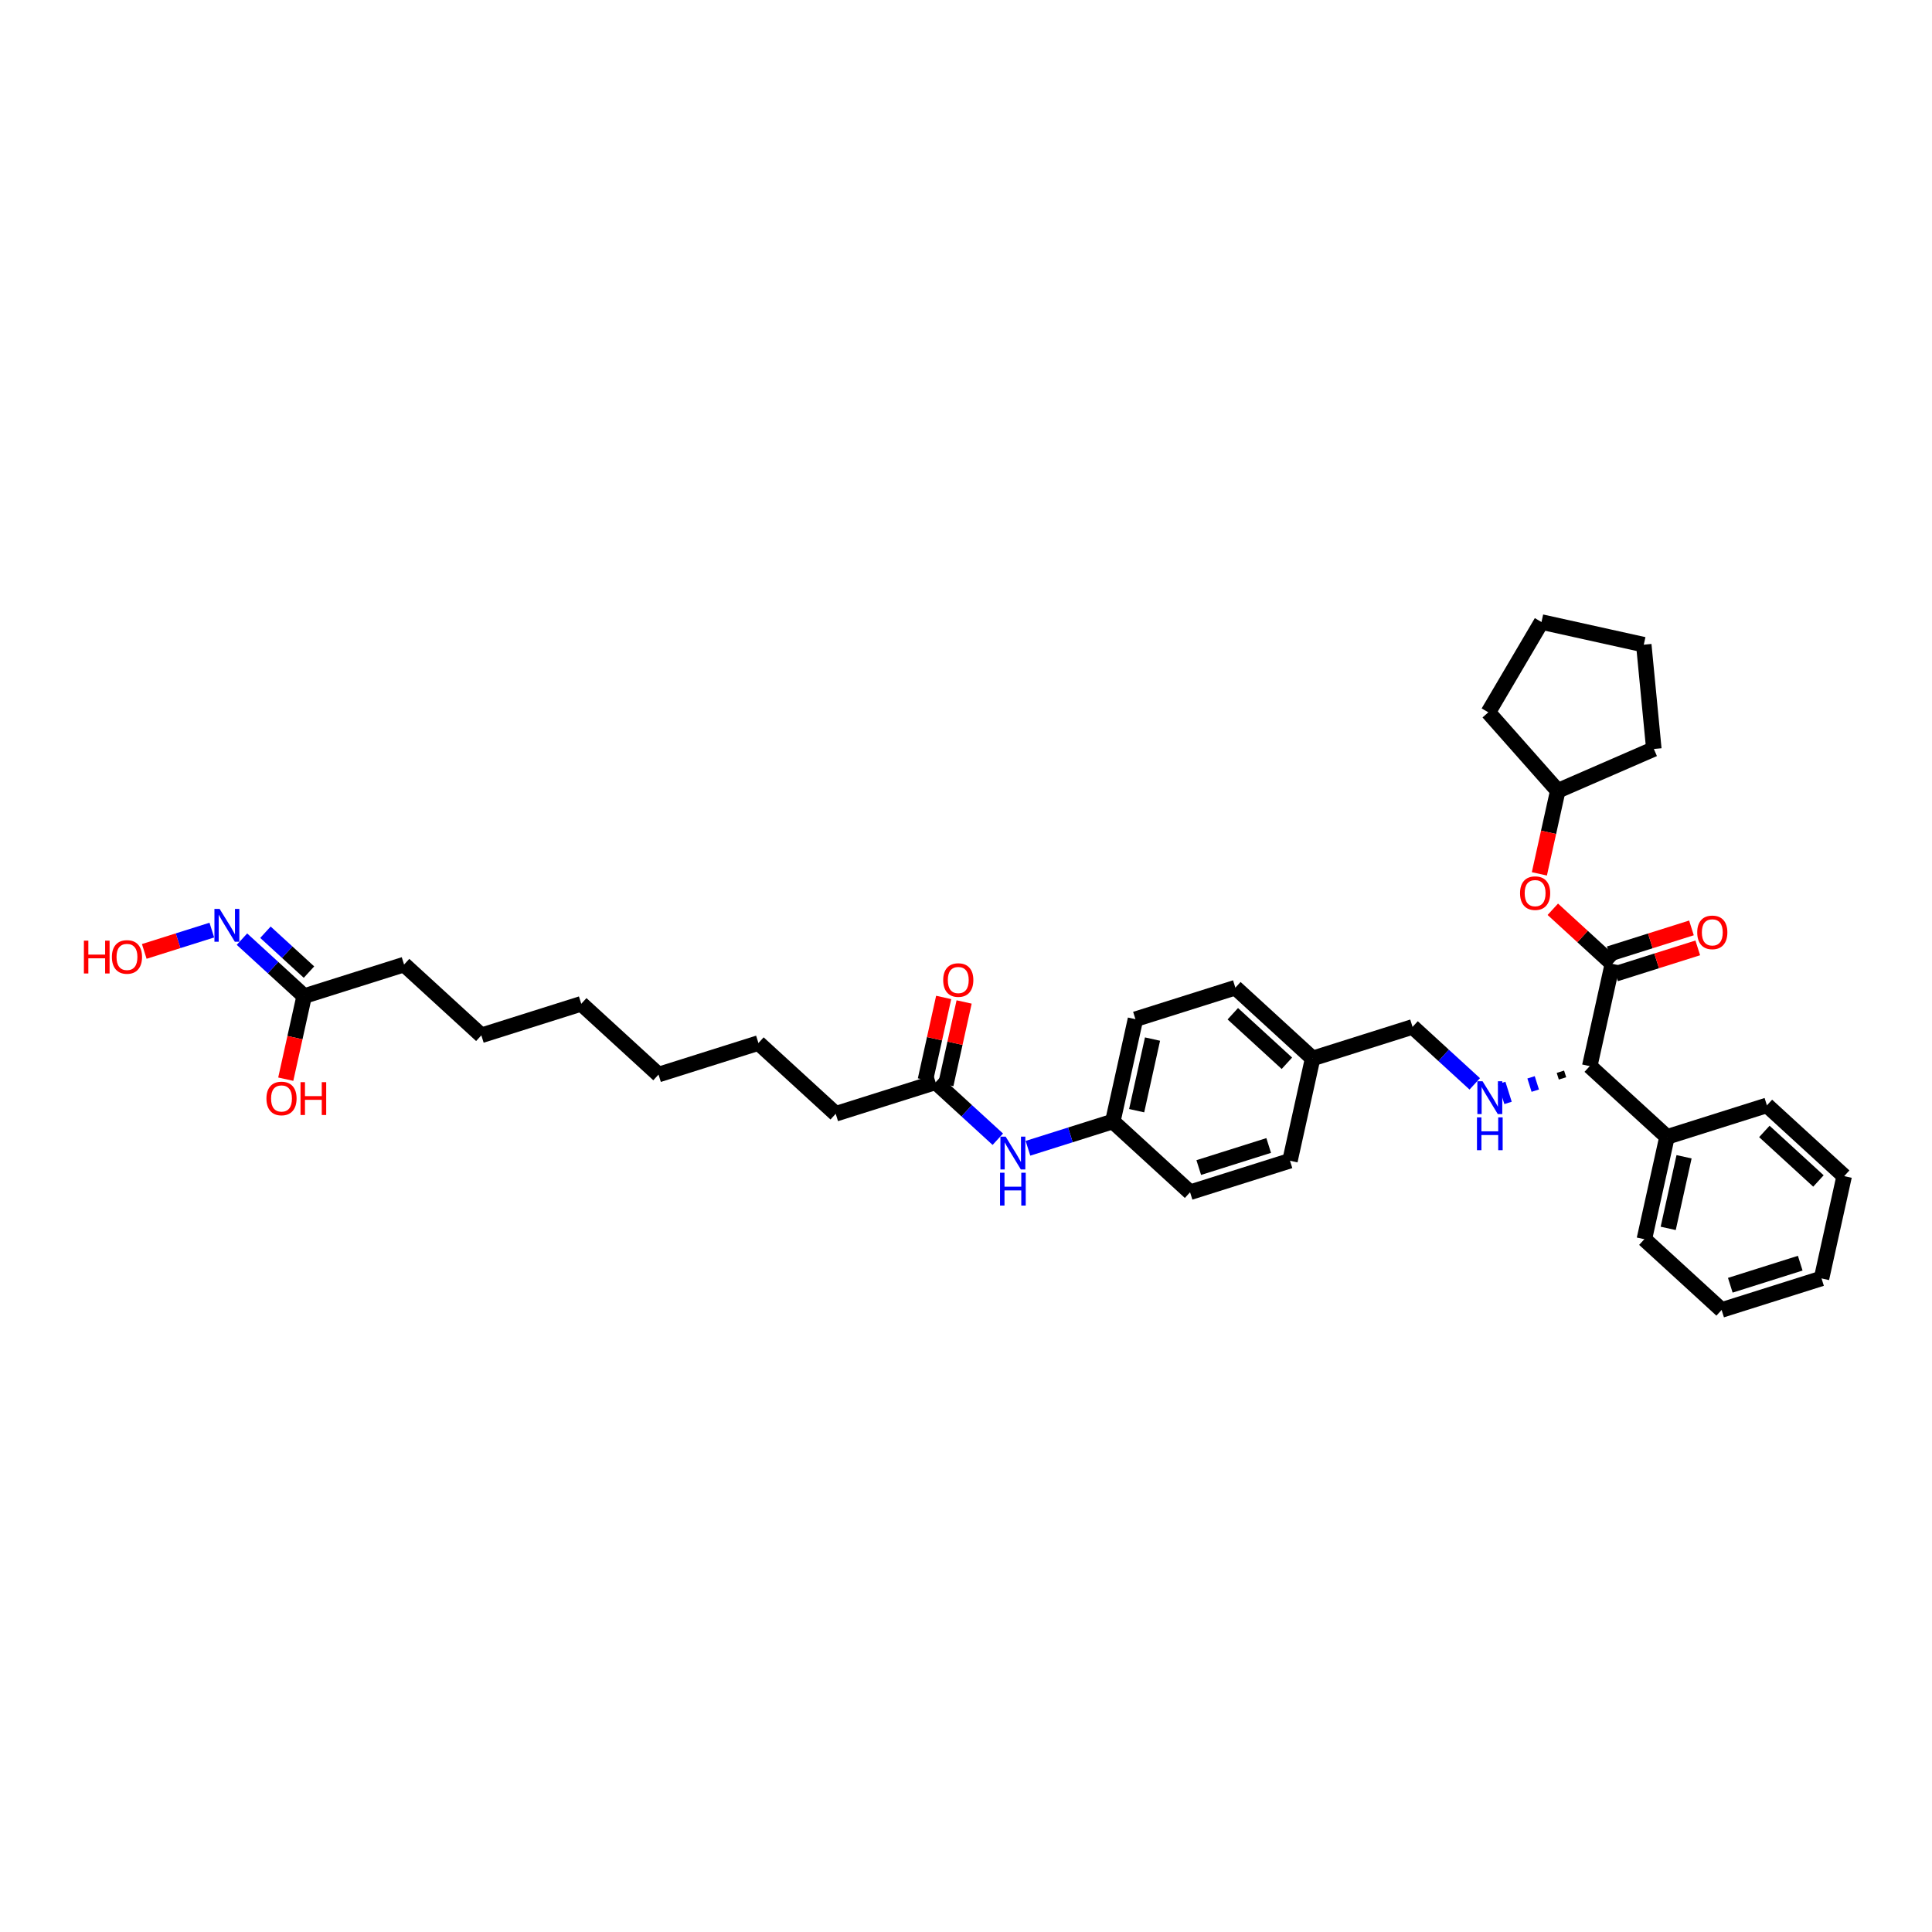 <?xml version='1.0' encoding='iso-8859-1'?>
<svg version='1.1' baseProfile='full'
              xmlns='http://www.w3.org/2000/svg'
                      xmlns:rdkit='http://www.rdkit.org/xml'
                      xmlns:xlink='http://www.w3.org/1999/xlink'
                  xml:space='preserve'
width='250px' height='250px' viewBox='0 0 250 250'>
<!-- END OF HEADER -->
<rect style='opacity:1.0;fill:#FFFFFF;stroke:none' width='250' height='250' x='0' y='0'> </rect>
<path class='bond-0 atom-0 atom-1' d='M 85.212,139.049 L 75.214,129.892' style='fill:none;fill-rule:evenodd;stroke:#000000;stroke-width:2.0px;stroke-linecap:butt;stroke-linejoin:miter;stroke-opacity:1' />
<path class='bond-1 atom-0 atom-5' d='M 85.212,139.049 L 98.141,134.968' style='fill:none;fill-rule:evenodd;stroke:#000000;stroke-width:2.0px;stroke-linecap:butt;stroke-linejoin:miter;stroke-opacity:1' />
<path class='bond-2 atom-1 atom-6' d='M 75.214,129.892 L 62.285,133.972' style='fill:none;fill-rule:evenodd;stroke:#000000;stroke-width:2.0px;stroke-linecap:butt;stroke-linejoin:miter;stroke-opacity:1' />
<path class='bond-3 atom-2 atom-3' d='M 235.705,165.428 L 222.776,169.509' style='fill:none;fill-rule:evenodd;stroke:#000000;stroke-width:2.0px;stroke-linecap:butt;stroke-linejoin:miter;stroke-opacity:1' />
<path class='bond-3 atom-2 atom-3' d='M 232.95,163.455 L 223.9,166.311' style='fill:none;fill-rule:evenodd;stroke:#000000;stroke-width:2.0px;stroke-linecap:butt;stroke-linejoin:miter;stroke-opacity:1' />
<path class='bond-4 atom-2 atom-4' d='M 235.705,165.428 L 238.636,152.191' style='fill:none;fill-rule:evenodd;stroke:#000000;stroke-width:2.0px;stroke-linecap:butt;stroke-linejoin:miter;stroke-opacity:1' />
<path class='bond-5 atom-3 atom-9' d='M 222.776,169.509 L 212.778,160.352' style='fill:none;fill-rule:evenodd;stroke:#000000;stroke-width:2.0px;stroke-linecap:butt;stroke-linejoin:miter;stroke-opacity:1' />
<path class='bond-6 atom-4 atom-10' d='M 238.636,152.191 L 228.638,143.034' style='fill:none;fill-rule:evenodd;stroke:#000000;stroke-width:2.0px;stroke-linecap:butt;stroke-linejoin:miter;stroke-opacity:1' />
<path class='bond-6 atom-4 atom-10' d='M 235.305,152.817 L 228.307,146.408' style='fill:none;fill-rule:evenodd;stroke:#000000;stroke-width:2.0px;stroke-linecap:butt;stroke-linejoin:miter;stroke-opacity:1' />
<path class='bond-7 atom-5 atom-13' d='M 98.141,134.968 L 108.14,144.125' style='fill:none;fill-rule:evenodd;stroke:#000000;stroke-width:2.0px;stroke-linecap:butt;stroke-linejoin:miter;stroke-opacity:1' />
<path class='bond-8 atom-6 atom-14' d='M 62.285,133.972 L 52.287,124.815' style='fill:none;fill-rule:evenodd;stroke:#000000;stroke-width:2.0px;stroke-linecap:butt;stroke-linejoin:miter;stroke-opacity:1' />
<path class='bond-9 atom-7 atom-8' d='M 212.704,83.422 L 199.467,80.491' style='fill:none;fill-rule:evenodd;stroke:#000000;stroke-width:2.0px;stroke-linecap:butt;stroke-linejoin:miter;stroke-opacity:1' />
<path class='bond-10 atom-7 atom-11' d='M 212.704,83.422 L 214.007,96.917' style='fill:none;fill-rule:evenodd;stroke:#000000;stroke-width:2.0px;stroke-linecap:butt;stroke-linejoin:miter;stroke-opacity:1' />
<path class='bond-11 atom-8 atom-12' d='M 199.467,80.491 L 192.588,92.175' style='fill:none;fill-rule:evenodd;stroke:#000000;stroke-width:2.0px;stroke-linecap:butt;stroke-linejoin:miter;stroke-opacity:1' />
<path class='bond-12 atom-9 atom-21' d='M 212.778,160.352 L 215.709,147.115' style='fill:none;fill-rule:evenodd;stroke:#000000;stroke-width:2.0px;stroke-linecap:butt;stroke-linejoin:miter;stroke-opacity:1' />
<path class='bond-12 atom-9 atom-21' d='M 215.865,158.952 L 217.917,149.686' style='fill:none;fill-rule:evenodd;stroke:#000000;stroke-width:2.0px;stroke-linecap:butt;stroke-linejoin:miter;stroke-opacity:1' />
<path class='bond-13 atom-10 atom-21' d='M 228.638,143.034 L 215.709,147.115' style='fill:none;fill-rule:evenodd;stroke:#000000;stroke-width:2.0px;stroke-linecap:butt;stroke-linejoin:miter;stroke-opacity:1' />
<path class='bond-14 atom-11 atom-23' d='M 214.007,96.917 L 201.575,102.327' style='fill:none;fill-rule:evenodd;stroke:#000000;stroke-width:2.0px;stroke-linecap:butt;stroke-linejoin:miter;stroke-opacity:1' />
<path class='bond-15 atom-12 atom-23' d='M 192.588,92.175 L 201.575,102.327' style='fill:none;fill-rule:evenodd;stroke:#000000;stroke-width:2.0px;stroke-linecap:butt;stroke-linejoin:miter;stroke-opacity:1' />
<path class='bond-16 atom-13 atom-24' d='M 108.14,144.125 L 121.069,140.045' style='fill:none;fill-rule:evenodd;stroke:#000000;stroke-width:2.0px;stroke-linecap:butt;stroke-linejoin:miter;stroke-opacity:1' />
<path class='bond-17 atom-14 atom-25' d='M 52.287,124.815 L 39.358,128.895' style='fill:none;fill-rule:evenodd;stroke:#000000;stroke-width:2.0px;stroke-linecap:butt;stroke-linejoin:miter;stroke-opacity:1' />
<path class='bond-18 atom-15 atom-17' d='M 166.923,150.198 L 153.994,154.279' style='fill:none;fill-rule:evenodd;stroke:#000000;stroke-width:2.0px;stroke-linecap:butt;stroke-linejoin:miter;stroke-opacity:1' />
<path class='bond-18 atom-15 atom-17' d='M 164.168,148.225 L 155.118,151.081' style='fill:none;fill-rule:evenodd;stroke:#000000;stroke-width:2.0px;stroke-linecap:butt;stroke-linejoin:miter;stroke-opacity:1' />
<path class='bond-19 atom-15 atom-20' d='M 166.923,150.198 L 169.854,136.961' style='fill:none;fill-rule:evenodd;stroke:#000000;stroke-width:2.0px;stroke-linecap:butt;stroke-linejoin:miter;stroke-opacity:1' />
<path class='bond-20 atom-16 atom-18' d='M 159.856,127.804 L 146.927,131.885' style='fill:none;fill-rule:evenodd;stroke:#000000;stroke-width:2.0px;stroke-linecap:butt;stroke-linejoin:miter;stroke-opacity:1' />
<path class='bond-21 atom-16 atom-20' d='M 159.856,127.804 L 169.854,136.961' style='fill:none;fill-rule:evenodd;stroke:#000000;stroke-width:2.0px;stroke-linecap:butt;stroke-linejoin:miter;stroke-opacity:1' />
<path class='bond-21 atom-16 atom-20' d='M 159.525,131.178 L 166.523,137.587' style='fill:none;fill-rule:evenodd;stroke:#000000;stroke-width:2.0px;stroke-linecap:butt;stroke-linejoin:miter;stroke-opacity:1' />
<path class='bond-22 atom-17 atom-22' d='M 153.994,154.279 L 143.996,145.122' style='fill:none;fill-rule:evenodd;stroke:#000000;stroke-width:2.0px;stroke-linecap:butt;stroke-linejoin:miter;stroke-opacity:1' />
<path class='bond-23 atom-18 atom-22' d='M 146.927,131.885 L 143.996,145.122' style='fill:none;fill-rule:evenodd;stroke:#000000;stroke-width:2.0px;stroke-linecap:butt;stroke-linejoin:miter;stroke-opacity:1' />
<path class='bond-23 atom-18 atom-22' d='M 149.135,134.456 L 147.083,143.722' style='fill:none;fill-rule:evenodd;stroke:#000000;stroke-width:2.0px;stroke-linecap:butt;stroke-linejoin:miter;stroke-opacity:1' />
<path class='bond-24 atom-19 atom-20' d='M 182.784,132.881 L 169.854,136.961' style='fill:none;fill-rule:evenodd;stroke:#000000;stroke-width:2.0px;stroke-linecap:butt;stroke-linejoin:miter;stroke-opacity:1' />
<path class='bond-25 atom-19 atom-28' d='M 182.784,132.881 L 186.808,136.567' style='fill:none;fill-rule:evenodd;stroke:#000000;stroke-width:2.0px;stroke-linecap:butt;stroke-linejoin:miter;stroke-opacity:1' />
<path class='bond-25 atom-19 atom-28' d='M 186.808,136.567 L 190.832,140.252' style='fill:none;fill-rule:evenodd;stroke:#0000FF;stroke-width:2.0px;stroke-linecap:butt;stroke-linejoin:miter;stroke-opacity:1' />
<path class='bond-26 atom-21 atom-26' d='M 215.709,147.115 L 205.711,137.958' style='fill:none;fill-rule:evenodd;stroke:#000000;stroke-width:2.0px;stroke-linecap:butt;stroke-linejoin:miter;stroke-opacity:1' />
<path class='bond-27 atom-22 atom-29' d='M 143.996,145.122 L 138.506,146.854' style='fill:none;fill-rule:evenodd;stroke:#000000;stroke-width:2.0px;stroke-linecap:butt;stroke-linejoin:miter;stroke-opacity:1' />
<path class='bond-27 atom-22 atom-29' d='M 138.506,146.854 L 133.017,148.587' style='fill:none;fill-rule:evenodd;stroke:#0000FF;stroke-width:2.0px;stroke-linecap:butt;stroke-linejoin:miter;stroke-opacity:1' />
<path class='bond-28 atom-23 atom-35' d='M 201.575,102.327 L 200.385,107.702' style='fill:none;fill-rule:evenodd;stroke:#000000;stroke-width:2.0px;stroke-linecap:butt;stroke-linejoin:miter;stroke-opacity:1' />
<path class='bond-28 atom-23 atom-35' d='M 200.385,107.702 L 199.194,113.077' style='fill:none;fill-rule:evenodd;stroke:#FF0000;stroke-width:2.0px;stroke-linecap:butt;stroke-linejoin:miter;stroke-opacity:1' />
<path class='bond-29 atom-24 atom-29' d='M 121.069,140.045 L 125.093,143.731' style='fill:none;fill-rule:evenodd;stroke:#000000;stroke-width:2.0px;stroke-linecap:butt;stroke-linejoin:miter;stroke-opacity:1' />
<path class='bond-29 atom-24 atom-29' d='M 125.093,143.731 L 129.117,147.416' style='fill:none;fill-rule:evenodd;stroke:#0000FF;stroke-width:2.0px;stroke-linecap:butt;stroke-linejoin:miter;stroke-opacity:1' />
<path class='bond-30 atom-24 atom-31' d='M 122.392,140.338 L 123.575,134.996' style='fill:none;fill-rule:evenodd;stroke:#000000;stroke-width:2.0px;stroke-linecap:butt;stroke-linejoin:miter;stroke-opacity:1' />
<path class='bond-30 atom-24 atom-31' d='M 123.575,134.996 L 124.758,129.654' style='fill:none;fill-rule:evenodd;stroke:#FF0000;stroke-width:2.0px;stroke-linecap:butt;stroke-linejoin:miter;stroke-opacity:1' />
<path class='bond-30 atom-24 atom-31' d='M 119.745,139.752 L 120.928,134.41' style='fill:none;fill-rule:evenodd;stroke:#000000;stroke-width:2.0px;stroke-linecap:butt;stroke-linejoin:miter;stroke-opacity:1' />
<path class='bond-30 atom-24 atom-31' d='M 120.928,134.41 L 122.111,129.068' style='fill:none;fill-rule:evenodd;stroke:#FF0000;stroke-width:2.0px;stroke-linecap:butt;stroke-linejoin:miter;stroke-opacity:1' />
<path class='bond-31 atom-25 atom-30' d='M 39.358,128.895 L 35.334,125.21' style='fill:none;fill-rule:evenodd;stroke:#000000;stroke-width:2.0px;stroke-linecap:butt;stroke-linejoin:miter;stroke-opacity:1' />
<path class='bond-31 atom-25 atom-30' d='M 35.334,125.21 L 31.309,121.524' style='fill:none;fill-rule:evenodd;stroke:#0000FF;stroke-width:2.0px;stroke-linecap:butt;stroke-linejoin:miter;stroke-opacity:1' />
<path class='bond-31 atom-25 atom-30' d='M 39.982,125.79 L 37.165,123.21' style='fill:none;fill-rule:evenodd;stroke:#000000;stroke-width:2.0px;stroke-linecap:butt;stroke-linejoin:miter;stroke-opacity:1' />
<path class='bond-31 atom-25 atom-30' d='M 37.165,123.21 L 34.348,120.63' style='fill:none;fill-rule:evenodd;stroke:#0000FF;stroke-width:2.0px;stroke-linecap:butt;stroke-linejoin:miter;stroke-opacity:1' />
<path class='bond-32 atom-25 atom-32' d='M 39.358,128.895 L 38.167,134.27' style='fill:none;fill-rule:evenodd;stroke:#000000;stroke-width:2.0px;stroke-linecap:butt;stroke-linejoin:miter;stroke-opacity:1' />
<path class='bond-32 atom-25 atom-32' d='M 38.167,134.27 L 36.977,139.646' style='fill:none;fill-rule:evenodd;stroke:#FF0000;stroke-width:2.0px;stroke-linecap:butt;stroke-linejoin:miter;stroke-opacity:1' />
<path class='bond-33 atom-26 atom-27' d='M 205.711,137.958 L 208.642,124.721' style='fill:none;fill-rule:evenodd;stroke:#000000;stroke-width:2.0px;stroke-linecap:butt;stroke-linejoin:miter;stroke-opacity:1' />
<path class='bond-34 atom-26 atom-28' d='M 201.915,138.682 L 202.187,139.544' style='fill:none;fill-rule:evenodd;stroke:#000000;stroke-width:1.0px;stroke-linecap:butt;stroke-linejoin:miter;stroke-opacity:1' />
<path class='bond-34 atom-26 atom-28' d='M 198.119,139.406 L 198.663,141.13' style='fill:none;fill-rule:evenodd;stroke:#0000FF;stroke-width:1.0px;stroke-linecap:butt;stroke-linejoin:miter;stroke-opacity:1' />
<path class='bond-34 atom-26 atom-28' d='M 194.324,140.13 L 195.14,142.716' style='fill:none;fill-rule:evenodd;stroke:#0000FF;stroke-width:1.0px;stroke-linecap:butt;stroke-linejoin:miter;stroke-opacity:1' />
<path class='bond-35 atom-27 atom-33' d='M 209.05,126.014 L 214.37,124.335' style='fill:none;fill-rule:evenodd;stroke:#000000;stroke-width:2.0px;stroke-linecap:butt;stroke-linejoin:miter;stroke-opacity:1' />
<path class='bond-35 atom-27 atom-33' d='M 214.37,124.335 L 219.69,122.656' style='fill:none;fill-rule:evenodd;stroke:#FF0000;stroke-width:2.0px;stroke-linecap:butt;stroke-linejoin:miter;stroke-opacity:1' />
<path class='bond-35 atom-27 atom-33' d='M 208.234,123.428 L 213.554,121.749' style='fill:none;fill-rule:evenodd;stroke:#000000;stroke-width:2.0px;stroke-linecap:butt;stroke-linejoin:miter;stroke-opacity:1' />
<path class='bond-35 atom-27 atom-33' d='M 213.554,121.749 L 218.874,120.07' style='fill:none;fill-rule:evenodd;stroke:#FF0000;stroke-width:2.0px;stroke-linecap:butt;stroke-linejoin:miter;stroke-opacity:1' />
<path class='bond-36 atom-27 atom-35' d='M 208.642,124.721 L 204.787,121.19' style='fill:none;fill-rule:evenodd;stroke:#000000;stroke-width:2.0px;stroke-linecap:butt;stroke-linejoin:miter;stroke-opacity:1' />
<path class='bond-36 atom-27 atom-35' d='M 204.787,121.19 L 200.933,117.66' style='fill:none;fill-rule:evenodd;stroke:#FF0000;stroke-width:2.0px;stroke-linecap:butt;stroke-linejoin:miter;stroke-opacity:1' />
<path class='bond-37 atom-30 atom-34' d='M 27.41,120.354 L 23.039,121.733' style='fill:none;fill-rule:evenodd;stroke:#0000FF;stroke-width:2.0px;stroke-linecap:butt;stroke-linejoin:miter;stroke-opacity:1' />
<path class='bond-37 atom-30 atom-34' d='M 23.039,121.733 L 18.668,123.113' style='fill:none;fill-rule:evenodd;stroke:#FF0000;stroke-width:2.0px;stroke-linecap:butt;stroke-linejoin:miter;stroke-opacity:1' />
<path  class='atom-28' d='M 191.843 139.914
L 193.235 142.164
Q 193.373 142.386, 193.595 142.788
Q 193.817 143.19, 193.829 143.214
L 193.829 139.914
L 194.393 139.914
L 194.393 144.162
L 193.811 144.162
L 192.317 141.702
Q 192.143 141.414, 191.957 141.084
Q 191.777 140.754, 191.723 140.652
L 191.723 144.162
L 191.171 144.162
L 191.171 139.914
L 191.843 139.914
' fill='#0000FF'/>
<path  class='atom-28' d='M 191.12 144.587
L 191.696 144.587
L 191.696 146.393
L 193.868 146.393
L 193.868 144.587
L 194.444 144.587
L 194.444 148.835
L 193.868 148.835
L 193.868 146.873
L 191.696 146.873
L 191.696 148.835
L 191.12 148.835
L 191.12 144.587
' fill='#0000FF'/>
<path  class='atom-29' d='M 130.128 147.078
L 131.52 149.328
Q 131.658 149.55, 131.88 149.952
Q 132.102 150.354, 132.114 150.378
L 132.114 147.078
L 132.678 147.078
L 132.678 151.326
L 132.096 151.326
L 130.602 148.866
Q 130.428 148.578, 130.242 148.248
Q 130.062 147.918, 130.008 147.816
L 130.008 151.326
L 129.456 151.326
L 129.456 147.078
L 130.128 147.078
' fill='#0000FF'/>
<path  class='atom-29' d='M 129.405 151.751
L 129.981 151.751
L 129.981 153.557
L 132.153 153.557
L 132.153 151.751
L 132.729 151.751
L 132.729 155.999
L 132.153 155.999
L 132.153 154.037
L 129.981 154.037
L 129.981 155.999
L 129.405 155.999
L 129.405 151.751
' fill='#0000FF'/>
<path  class='atom-30' d='M 28.42 117.615
L 29.812 119.865
Q 29.95 120.087, 30.172 120.489
Q 30.394 120.891, 30.406 120.915
L 30.406 117.615
L 30.97 117.615
L 30.97 121.863
L 30.388 121.863
L 28.894 119.403
Q 28.72 119.115, 28.534 118.785
Q 28.354 118.455, 28.3 118.353
L 28.3 121.863
L 27.748 121.863
L 27.748 117.615
L 28.42 117.615
' fill='#0000FF'/>
<path  class='atom-31' d='M 122.05 126.82
Q 122.05 125.8, 122.554 125.23
Q 123.058 124.66, 124 124.66
Q 124.942 124.66, 125.446 125.23
Q 125.95 125.8, 125.95 126.82
Q 125.95 127.852, 125.44 128.44
Q 124.93 129.022, 124 129.022
Q 123.064 129.022, 122.554 128.44
Q 122.05 127.858, 122.05 126.82
M 124 128.542
Q 124.648 128.542, 124.996 128.11
Q 125.35 127.672, 125.35 126.82
Q 125.35 125.986, 124.996 125.566
Q 124.648 125.14, 124 125.14
Q 123.352 125.14, 122.998 125.56
Q 122.65 125.98, 122.65 126.82
Q 122.65 127.678, 122.998 128.11
Q 123.352 128.542, 124 128.542
' fill='#FF0000'/>
<path  class='atom-32' d='M 34.477 142.145
Q 34.477 141.125, 34.981 140.555
Q 35.485 139.985, 36.427 139.985
Q 37.369 139.985, 37.873 140.555
Q 38.377 141.125, 38.377 142.145
Q 38.377 143.177, 37.867 143.765
Q 37.357 144.347, 36.427 144.347
Q 35.491 144.347, 34.981 143.765
Q 34.477 143.183, 34.477 142.145
M 36.427 143.867
Q 37.075 143.867, 37.423 143.435
Q 37.777 142.997, 37.777 142.145
Q 37.777 141.311, 37.423 140.891
Q 37.075 140.465, 36.427 140.465
Q 35.779 140.465, 35.425 140.885
Q 35.077 141.305, 35.077 142.145
Q 35.077 143.003, 35.425 143.435
Q 35.779 143.867, 36.427 143.867
' fill='#FF0000'/>
<path  class='atom-32' d='M 38.887 140.033
L 39.463 140.033
L 39.463 141.839
L 41.635 141.839
L 41.635 140.033
L 42.211 140.033
L 42.211 144.281
L 41.635 144.281
L 41.635 142.319
L 39.463 142.319
L 39.463 144.281
L 38.887 144.281
L 38.887 140.033
' fill='#FF0000'/>
<path  class='atom-33' d='M 219.621 120.652
Q 219.621 119.632, 220.125 119.062
Q 220.629 118.492, 221.571 118.492
Q 222.513 118.492, 223.017 119.062
Q 223.521 119.632, 223.521 120.652
Q 223.521 121.684, 223.011 122.272
Q 222.501 122.854, 221.571 122.854
Q 220.635 122.854, 220.125 122.272
Q 219.621 121.69, 219.621 120.652
M 221.571 122.374
Q 222.219 122.374, 222.567 121.942
Q 222.921 121.504, 222.921 120.652
Q 222.921 119.818, 222.567 119.398
Q 222.219 118.972, 221.571 118.972
Q 220.923 118.972, 220.569 119.392
Q 220.221 119.812, 220.221 120.652
Q 220.221 121.51, 220.569 121.942
Q 220.923 122.374, 221.571 122.374
' fill='#FF0000'/>
<path  class='atom-34' d='M 10.856 121.719
L 11.432 121.719
L 11.432 123.525
L 13.604 123.525
L 13.604 121.719
L 14.18 121.719
L 14.18 125.967
L 13.604 125.967
L 13.604 124.005
L 11.432 124.005
L 11.432 125.967
L 10.856 125.967
L 10.856 121.719
' fill='#FF0000'/>
<path  class='atom-34' d='M 14.48 123.831
Q 14.48 122.811, 14.984 122.241
Q 15.488 121.671, 16.43 121.671
Q 17.372 121.671, 17.876 122.241
Q 18.38 122.811, 18.38 123.831
Q 18.38 124.863, 17.87 125.451
Q 17.36 126.033, 16.43 126.033
Q 15.494 126.033, 14.984 125.451
Q 14.48 124.869, 14.48 123.831
M 16.43 125.553
Q 17.078 125.553, 17.426 125.121
Q 17.78 124.683, 17.78 123.831
Q 17.78 122.997, 17.426 122.577
Q 17.078 122.151, 16.43 122.151
Q 15.782 122.151, 15.428 122.571
Q 15.08 122.991, 15.08 123.831
Q 15.08 124.689, 15.428 125.121
Q 15.782 125.553, 16.43 125.553
' fill='#FF0000'/>
<path  class='atom-35' d='M 196.694 115.576
Q 196.694 114.556, 197.198 113.986
Q 197.702 113.416, 198.644 113.416
Q 199.586 113.416, 200.09 113.986
Q 200.594 114.556, 200.594 115.576
Q 200.594 116.608, 200.084 117.196
Q 199.574 117.778, 198.644 117.778
Q 197.708 117.778, 197.198 117.196
Q 196.694 116.614, 196.694 115.576
M 198.644 117.298
Q 199.292 117.298, 199.64 116.866
Q 199.994 116.428, 199.994 115.576
Q 199.994 114.742, 199.64 114.322
Q 199.292 113.896, 198.644 113.896
Q 197.996 113.896, 197.642 114.316
Q 197.294 114.736, 197.294 115.576
Q 197.294 116.434, 197.642 116.866
Q 197.996 117.298, 198.644 117.298
' fill='#FF0000'/>
</svg>
